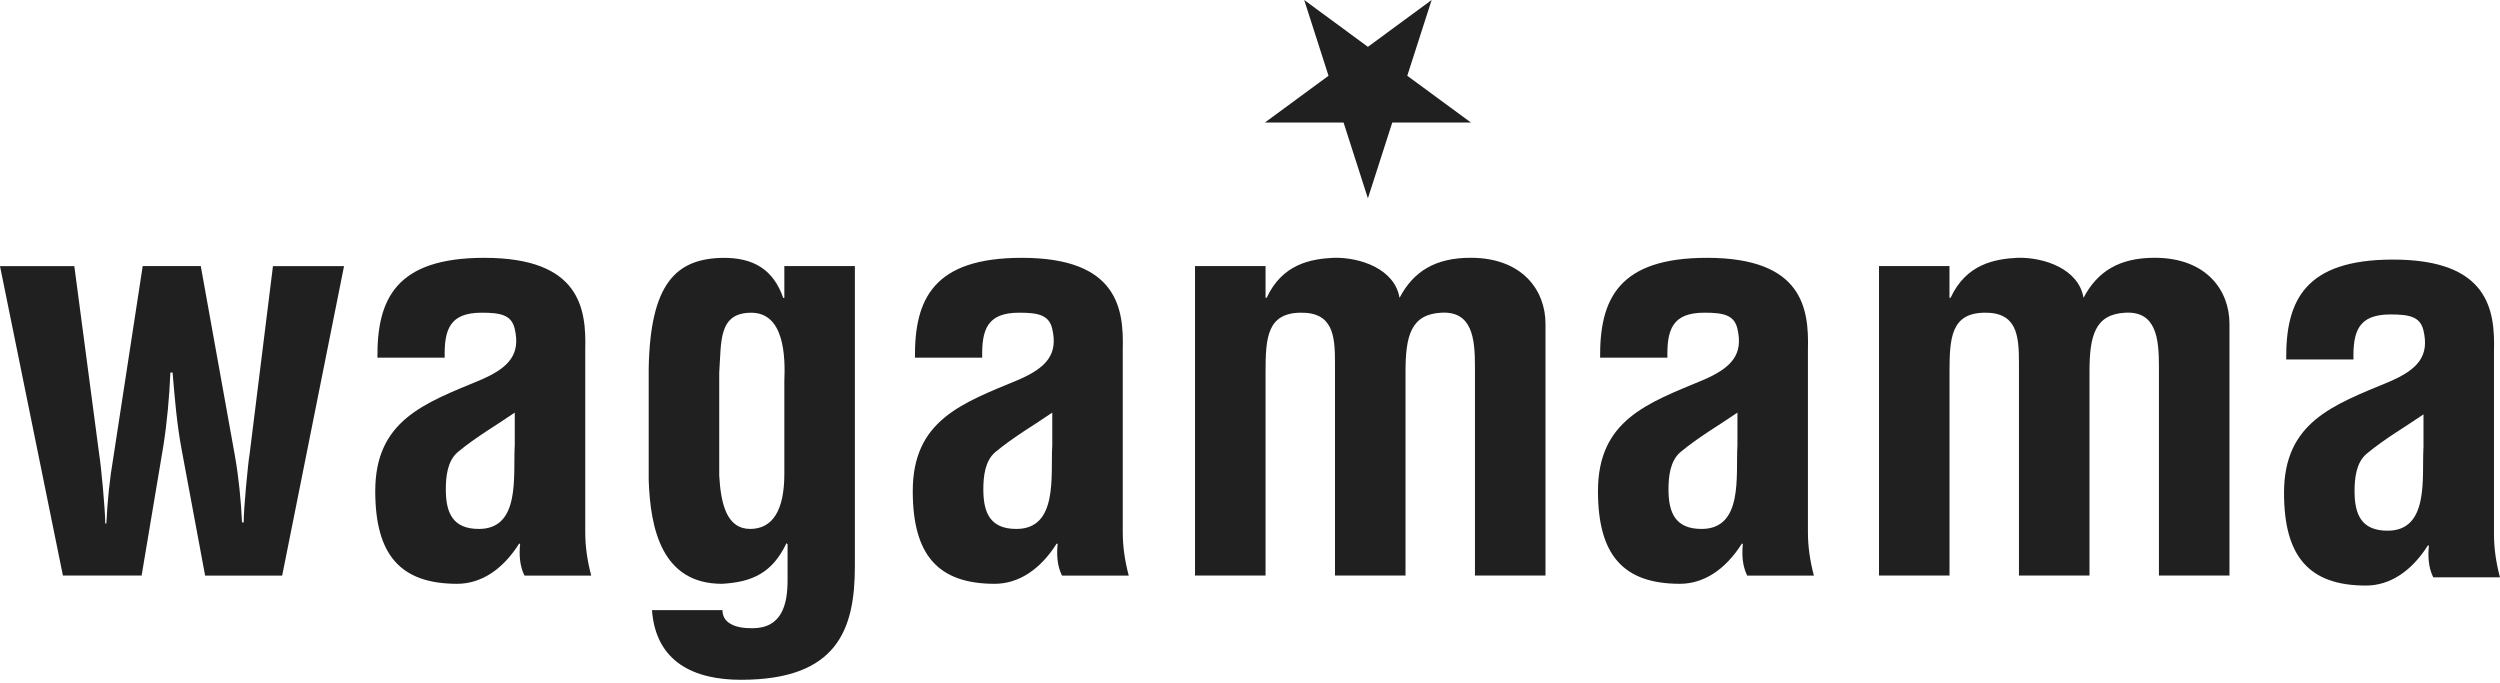 <svg width="271" height="74" viewBox="0 0 271 74" fill="none" xmlns="http://www.w3.org/2000/svg">
<path d="M159.456 13.286L150.921 13.286L148.28 21.5L145.644 13.286L137.108 13.286L144.012 8.214L141.376 3.05176e-05L148.28 5.077L155.189 3.05176e-05L152.548 8.214L159.456 13.286Z" fill="#212020"/>
<path d="M21.76 28.844H15.469L12.294 49.544C11.884 51.925 11.646 54.301 11.528 56.742H11.409C11.409 55.256 10.939 50.319 10.761 49.309L8.056 28.849H0L6.82 62.39H15.351L17.705 48.353C18.115 45.737 18.352 43.061 18.471 40.384H18.709C18.946 43.241 19.178 46.037 19.708 48.833L22.235 62.395H30.587L37.294 28.849L29.589 28.849L27.061 49.194C26.883 50.204 26.414 55.141 26.414 56.627H26.235C26.117 54.186 25.884 51.81 25.469 49.429L21.765 28.849L21.76 28.844Z" fill="#212020"/>
<path fill-rule="evenodd" clip-rule="evenodd" d="M64.088 62.389C63.678 60.843 63.441 59.297 63.441 57.692L63.441 37.883C63.559 33.48 62.911 27.948 52.501 27.948C42.917 27.948 40.86 32.41 40.914 38.773H48.204C48.144 35.742 48.733 33.896 52.205 33.896C54.262 33.896 55.439 34.136 55.79 35.621C56.438 38.358 55.261 39.843 52.026 41.214C46.028 43.71 40.677 45.556 40.677 53.23C40.677 60.128 43.382 63.284 49.559 63.284C52.145 63.284 54.499 61.739 56.265 58.942H56.383C56.265 60.133 56.324 61.323 56.853 62.394L64.088 62.394L64.088 62.389ZM55.795 48.352C55.617 51.564 56.443 57.337 51.913 57.337C49.089 57.337 48.327 55.611 48.327 53.054C48.327 51.629 48.505 49.963 49.623 49.008C51.621 47.342 53.916 46.031 55.8 44.726L55.8 48.352H55.795Z" fill="#212020"/>
<path fill-rule="evenodd" clip-rule="evenodd" d="M85.022 41.334L85.022 51.389C85.022 55.255 83.785 57.336 81.318 57.336C78.85 57.336 78.143 54.78 77.965 51.569L77.965 40.383C78.202 37.052 77.846 33.9 81.436 33.9C85.027 33.9 85.141 38.657 85.022 41.334ZM70.675 66.135C71.086 71.788 75.26 73.689 80.319 73.689C90.788 73.689 92.668 68.216 92.668 61.378L92.668 28.843H85.022L85.022 32.295H84.903C83.845 29.263 81.728 27.892 78.257 27.953C73.316 28.073 70.492 30.689 70.319 39.908L70.319 52.044C70.497 57.396 71.788 63.284 78.257 63.284C81.55 63.104 83.726 62.093 85.254 58.882L85.373 59.002L85.373 62.869C85.373 65.485 84.784 68.101 81.55 68.101C80.611 68.101 79.785 67.981 79.196 67.626C78.667 67.331 78.316 66.856 78.316 66.14H70.67L70.675 66.135Z" fill="#212020"/>
<path fill-rule="evenodd" clip-rule="evenodd" d="M122.355 62.389C121.944 60.843 121.707 59.297 121.707 57.692L121.707 37.883C121.826 33.48 121.178 27.948 110.768 27.948C101.184 27.948 99.126 32.41 99.181 38.773H106.47C106.411 35.742 106.999 33.896 110.471 33.896C112.528 33.896 113.705 34.136 114.056 35.621C114.704 38.358 113.527 39.843 110.293 41.214C104.294 43.71 98.943 45.556 98.943 53.23C98.943 60.128 101.648 63.284 107.825 63.284C110.412 63.284 112.766 61.739 114.531 58.942H114.65C114.531 60.133 114.591 61.323 115.12 62.394L122.355 62.394L122.355 62.389ZM114.061 48.352C113.883 51.564 114.709 57.337 110.179 57.337C107.355 57.337 106.594 55.611 106.594 53.054C106.594 51.629 106.772 49.963 107.89 49.008C109.887 47.342 112.182 46.031 114.066 44.726L114.066 48.352H114.061Z" fill="#212020"/>
<path d="M137.186 28.844H129.54L129.54 62.389H137.186L137.186 40.319C137.186 36.632 137.364 33.956 140.949 33.896C144.475 33.836 144.713 36.332 144.713 39.309L144.713 62.389L152.358 62.389L152.358 40.319C152.358 36.392 152.947 34.071 156.241 33.896C159.594 33.716 159.885 36.692 159.885 39.724L159.885 62.384H167.531L167.531 35.081C167.531 31.515 165.063 27.943 159.416 27.943C155.652 27.943 153.239 29.369 151.711 32.285C151.181 29.134 147.418 27.883 144.594 27.943C142.126 28.063 139.006 28.599 137.305 32.285H137.186L137.186 28.834L137.186 28.844Z" fill="#212020"/>
<path fill-rule="evenodd" clip-rule="evenodd" d="M196.626 62.389C196.216 60.843 195.979 59.297 195.979 57.692L195.979 37.883C196.097 33.48 195.449 27.948 185.039 27.948C175.455 27.948 173.398 32.41 173.452 38.773H180.747C180.687 35.742 181.276 33.896 184.747 33.896C186.805 33.896 187.982 34.136 188.333 35.621C188.981 38.358 187.804 39.843 184.569 41.214C178.571 43.71 173.22 45.556 173.22 53.23C173.22 60.128 175.925 63.284 182.102 63.284C184.688 63.284 187.042 61.739 188.808 58.942H188.926C188.808 60.133 188.867 61.323 189.396 62.394L196.631 62.394L196.626 62.389ZM188.333 48.352C188.155 51.564 188.981 57.337 184.451 57.337C181.627 57.337 180.865 55.611 180.865 53.054C180.865 51.629 181.043 49.963 182.161 49.008C184.159 47.342 186.454 46.031 188.338 44.726L188.338 48.352H188.333Z" fill="#212020"/>
<path d="M211.328 28.844H203.683L203.683 62.389H211.328L211.328 40.319C211.328 36.632 211.506 33.956 215.092 33.896C218.618 33.836 218.855 36.332 218.855 39.309L218.855 62.389L226.501 62.389L226.501 40.319C226.501 36.392 227.09 34.071 230.383 33.896C233.736 33.716 234.028 36.692 234.028 39.724L234.028 62.384H241.674L241.674 35.081C241.674 31.515 239.206 27.943 233.558 27.943C229.795 27.943 227.381 29.369 225.853 32.285C225.324 29.134 221.561 27.883 218.737 27.943C216.269 28.063 213.148 28.599 211.442 32.285H211.323L211.323 28.834L211.328 28.844Z" fill="#212020"/>
<path fill-rule="evenodd" clip-rule="evenodd" d="M270.995 62.58C270.585 61.034 270.347 59.488 270.347 57.882L270.347 38.073C270.466 33.671 269.818 28.138 259.408 28.138C249.824 28.138 247.766 32.6 247.826 38.964H255.115C255.056 35.932 255.644 34.086 259.116 34.086C261.173 34.086 262.35 34.326 262.702 35.812C263.349 38.548 262.172 40.034 258.938 41.405C252.939 43.901 247.588 45.747 247.588 53.42C247.588 60.318 250.293 63.475 256.47 63.475C259.057 63.475 261.411 61.929 263.176 59.133H263.295C263.176 60.323 263.236 61.514 263.765 62.584L271 62.584L270.995 62.58ZM262.702 48.543C262.523 51.754 263.349 57.527 258.819 57.527C255.995 57.527 255.234 55.801 255.234 53.245C255.234 51.819 255.412 50.154 256.53 49.198C258.528 47.532 260.822 46.222 262.706 44.916L262.706 48.543H262.702Z" fill="#212020"/>
</svg>
